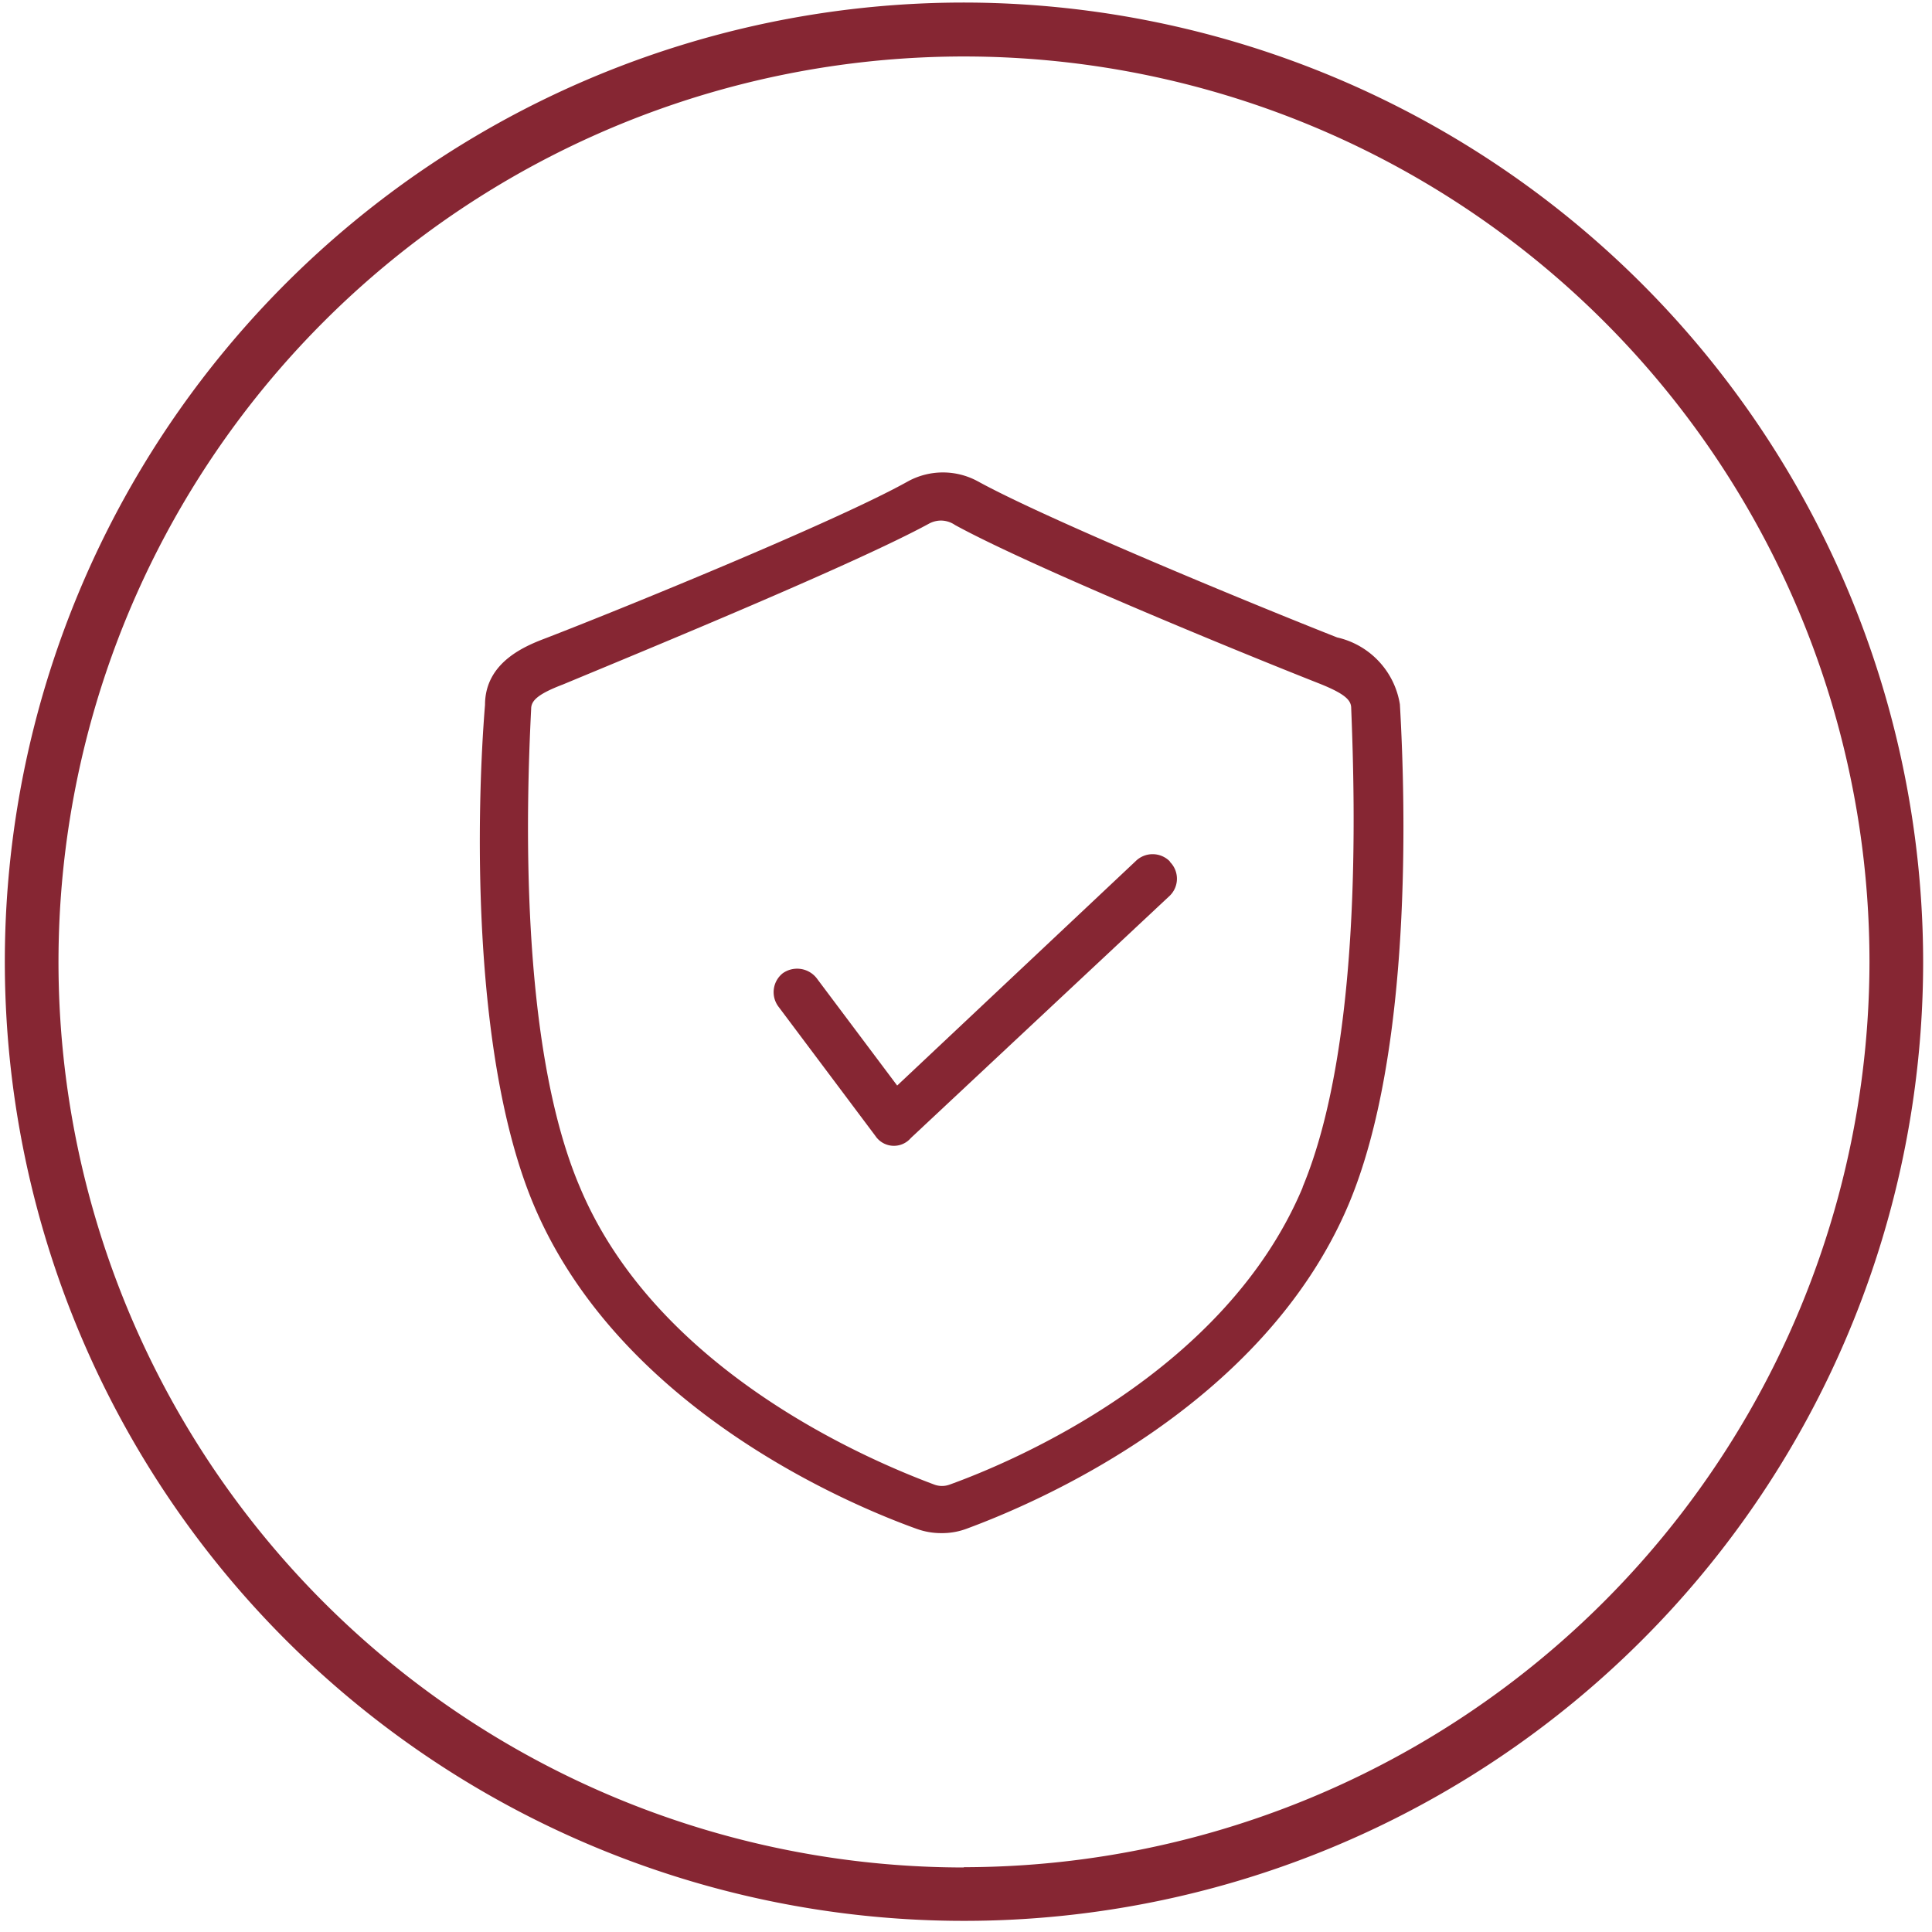 <?xml version="1.0" encoding="UTF-8"?> <svg xmlns="http://www.w3.org/2000/svg" id="Layer_1" data-name="Layer 1" viewBox="0 0 144 144"><defs><style>.cls-1{fill:#862633;}</style></defs><title>Icons</title><path class="cls-1" d="M71.84.19a71.49,71.49,0,1,0,71.5,71.49A71.57,71.57,0,0,0,71.84.19Zm0,139a67.49,67.49,0,1,1,67.5-67.49A67.57,67.57,0,0,1,71.84,139.17Z"></path><path class="cls-1" d="M99.66,47.51c-6.16-2.43-21.48-8.73-26.77-11.63a5.44,5.44,0,0,0-5.22,0C62.49,38.78,47,45.12,40.75,47.54c-1.45.55-4.6,1.74-4.6,5-.61,7.42-1.12,25.94,3.62,37.24,6.38,15.18,23.48,22.35,28.55,24.17a5.35,5.35,0,0,0,1.81.32,5.24,5.24,0,0,0,2-.36c5-1.85,22-9,28.4-24.17,4.75-11.3,4.24-29.81,3.81-37.24A6.1,6.1,0,0,0,99.66,47.51Zm-2.57,41c-5.8,13.81-21.59,20.44-26.3,22.14a1.65,1.65,0,0,1-1.16,0C65,108.92,49,102.29,43.22,88.48c-4.53-10.61-4-28.4-3.63-35.65,0-.58.44-1.08,2.36-1.81,6.45-2.68,21.81-9,27.31-12a1.9,1.9,0,0,1,.87-.22,1.87,1.87,0,0,1,1.05.33c5.47,3,20.69,9.27,27.21,11.84,1.89.76,2.32,1.23,2.32,1.81C101,60,101.51,77.87,97.09,88.48Z"></path><path class="cls-1" d="M87.19,64.2a1.8,1.8,0,0,0-2.56,0L66.87,80.91l-6-8a1.85,1.85,0,0,0-2.54-.36A1.8,1.8,0,0,0,58,75l7.25,9.67a1.66,1.66,0,0,0,2.64.15L87.2,66.75l0,0a1.77,1.77,0,0,0,0-2.51Z"></path></svg> 